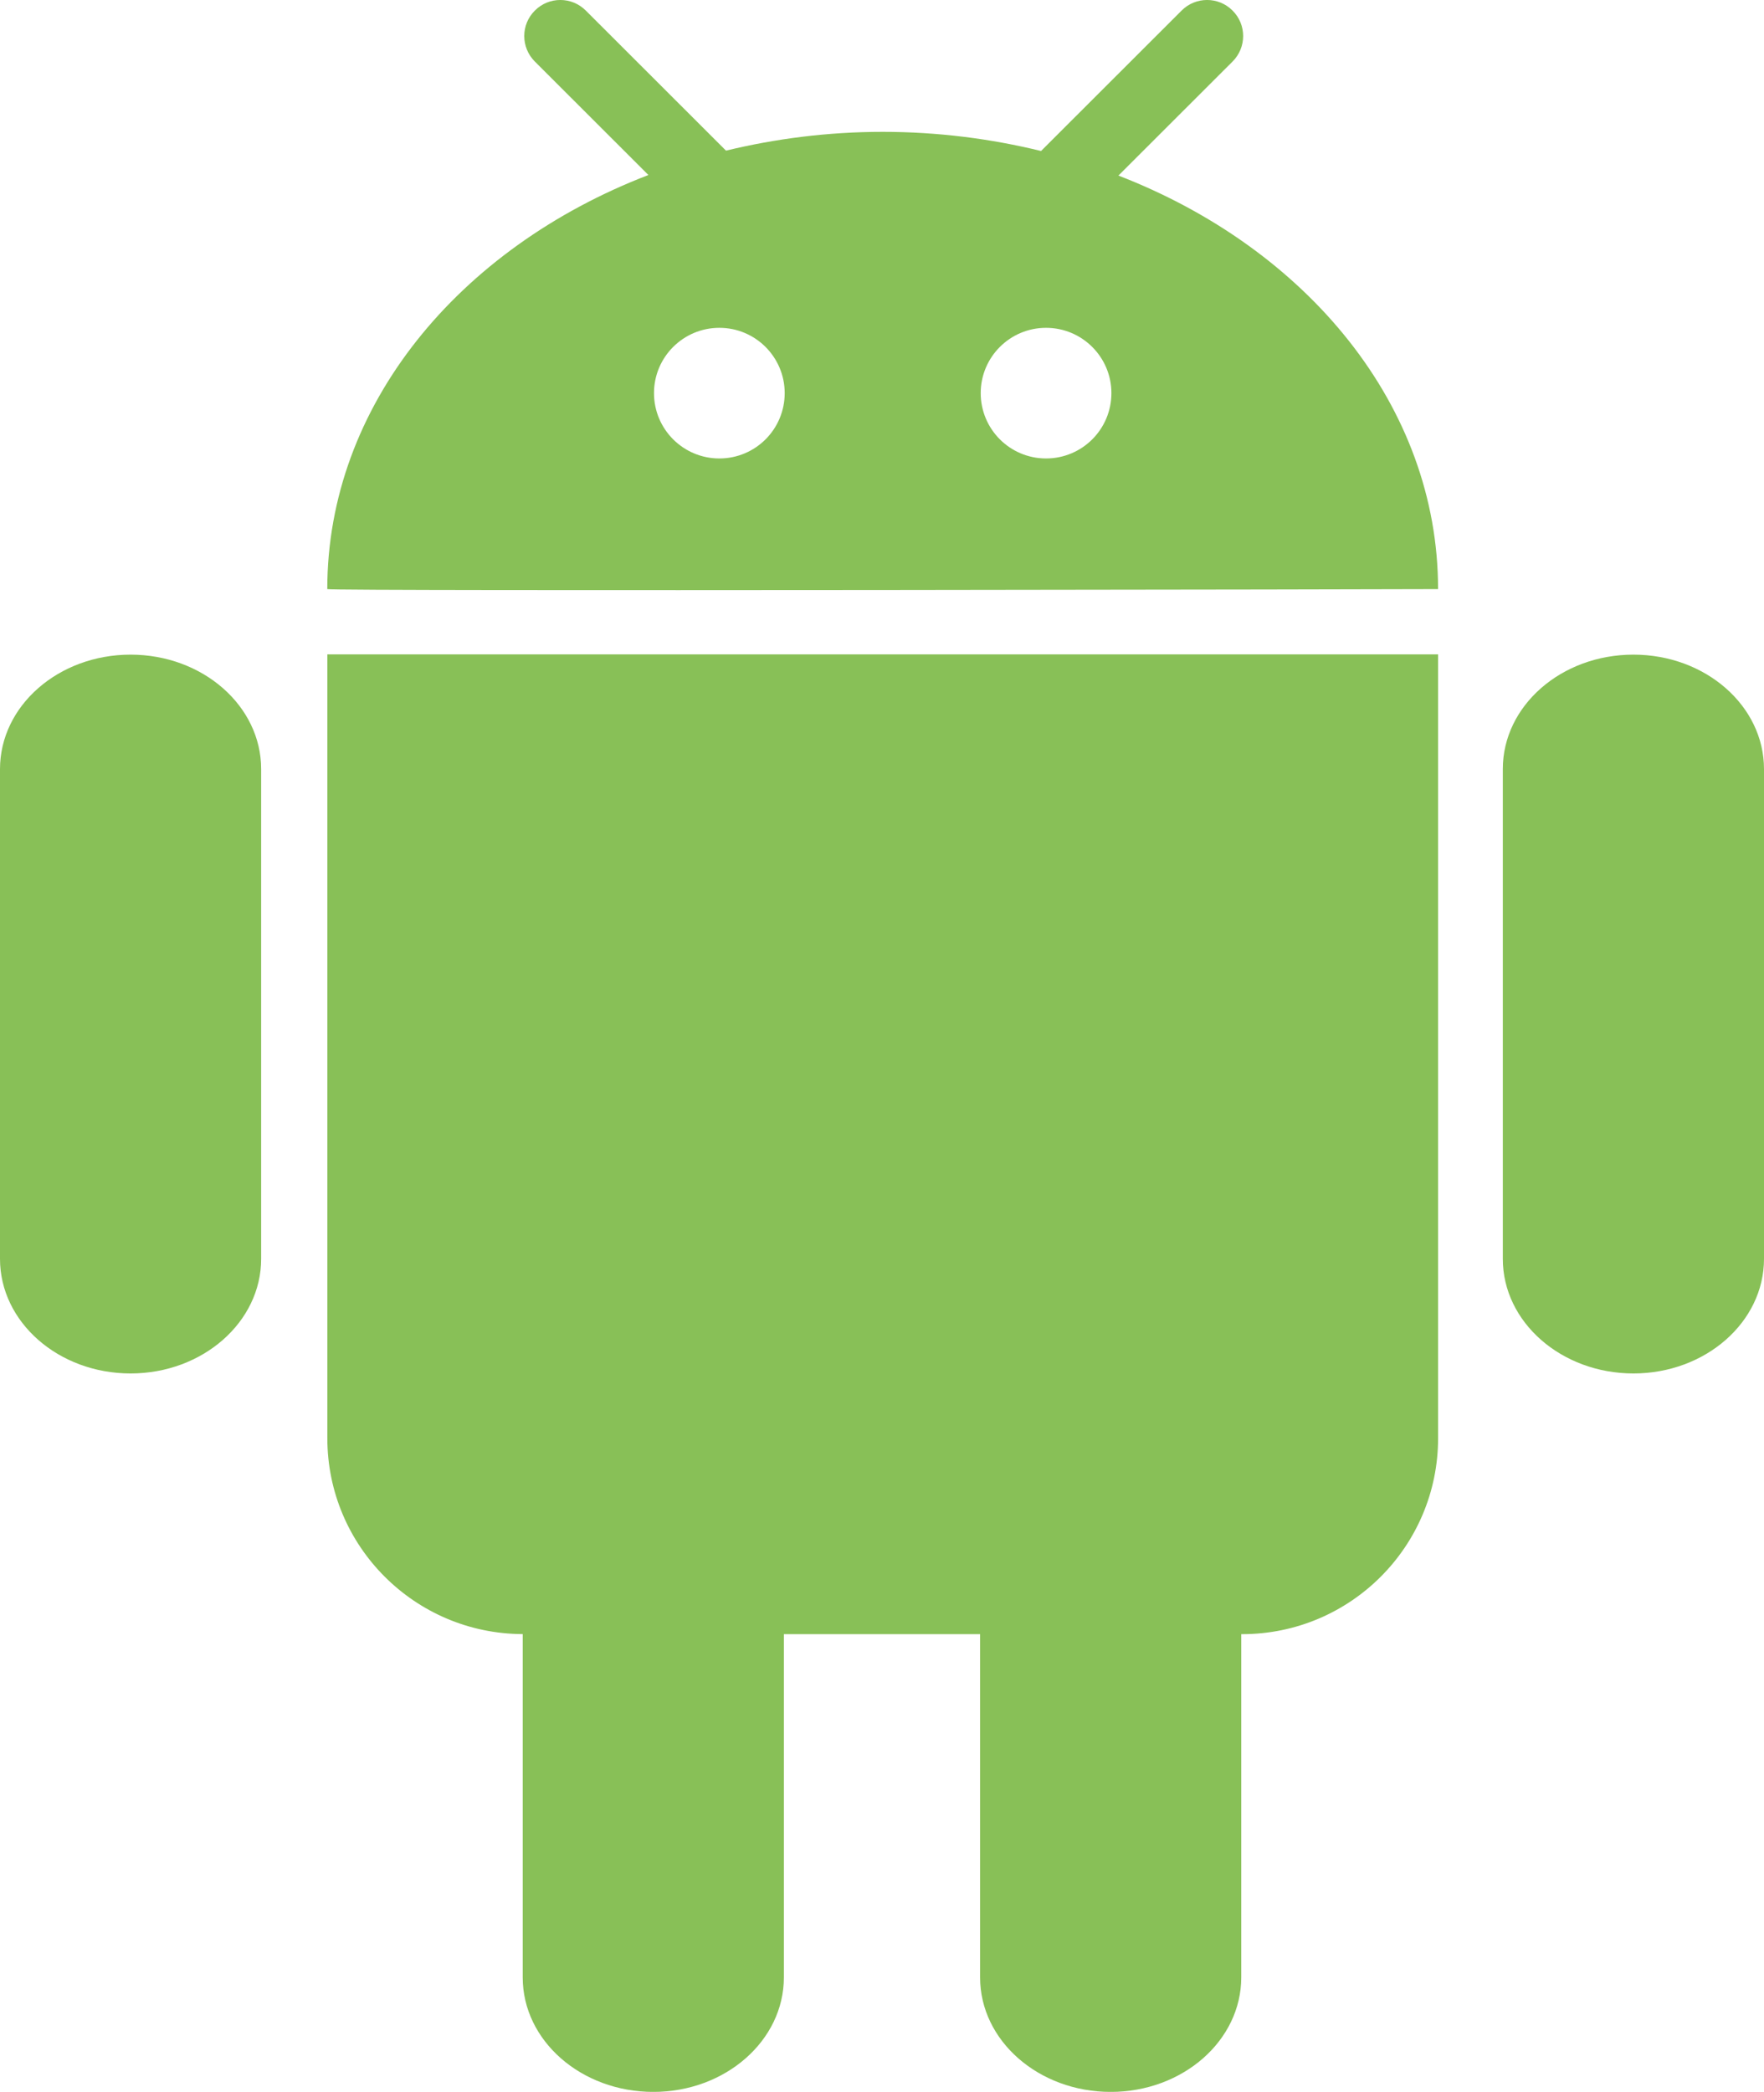 <?xml version="1.0" ?><!DOCTYPE svg  PUBLIC '-//W3C//DTD SVG 1.1//EN'  'http://www.w3.org/Graphics/SVG/1.1/DTD/svg11.dtd'><svg height="64.021px" id="Layer_1" style="enable-background:new 0 0 54.002 64.021;" version="1.1" viewBox="0 0 54.002 64.021" width="54.002px" xml:space="preserve" xmlns="http://www.w3.org/2000/svg" xmlns:xlink="http://www.w3.org/1999/xlink"><g id="Android_Logo"><g><path d="M10.021,44.015c0,3.308,2.677,5.985,5.981,5.996v10.506c0,1.935,1.789,3.505,3.999,3.505    c2.205,0,3.996-1.57,3.996-3.505V50.013h6.007v10.504c0,1.935,1.789,3.505,3.999,3.505c2.205,0,3.996-1.57,3.996-3.505V50.013    h0.025c3.315,0,6.001-2.685,6.001-5.998V20.027H10.021V44.015z M3.998,20.035C1.789,20.035,0,21.602,0,23.538v14.989    c0,1.935,1.789,3.507,3.998,3.507c2.205,0,3.997-1.572,3.997-3.507V23.538C7.995,21.602,6.203,20.035,3.998,20.035z M34.239,5.373    l3.494-3.49c0.432-0.432,0.432-1.13,0-1.559c-0.43-0.433-1.129-0.433-1.561,0l-4.302,4.297c-1.537-0.376-3.162-0.586-4.848-0.586    c-1.668,0-3.274,0.207-4.797,0.575l-4.291-4.286c-0.432-0.433-1.131-0.433-1.561,0c-0.432,0.429-0.432,1.127,0,1.559l3.477,3.473    c-5.801,2.229-9.831,7.059-9.831,12.673c0,0.068,34.005,0.006,34.005,0C44.025,12.428,40.018,7.609,34.239,5.373z M22.022,14.031    c-1.105,0-2.001-0.895-2.001-2c0-1.103,0.896-1.998,2.001-1.998s2,0.896,2,1.998C24.022,13.137,23.128,14.031,22.022,14.031z     M32.023,14.031c-1.105,0-2-0.895-2-2c0-1.103,0.895-1.998,2-1.998s2.001,0.896,2.001,1.998    C34.024,13.137,33.129,14.031,32.023,14.031z M50.005,20.035c-2.209,0-3.999,1.566-3.999,3.503v14.989    c0,1.935,1.79,3.507,3.999,3.507c2.205,0,3.997-1.572,3.997-3.507V23.538C54.002,21.602,52.21,20.035,50.005,20.035z" style="fill:#88C057;"/></g></g><g/><g/><g/><g/><g/><g/><g/><g/><g/><g/><g/><g/><g/><g/><g/></svg>